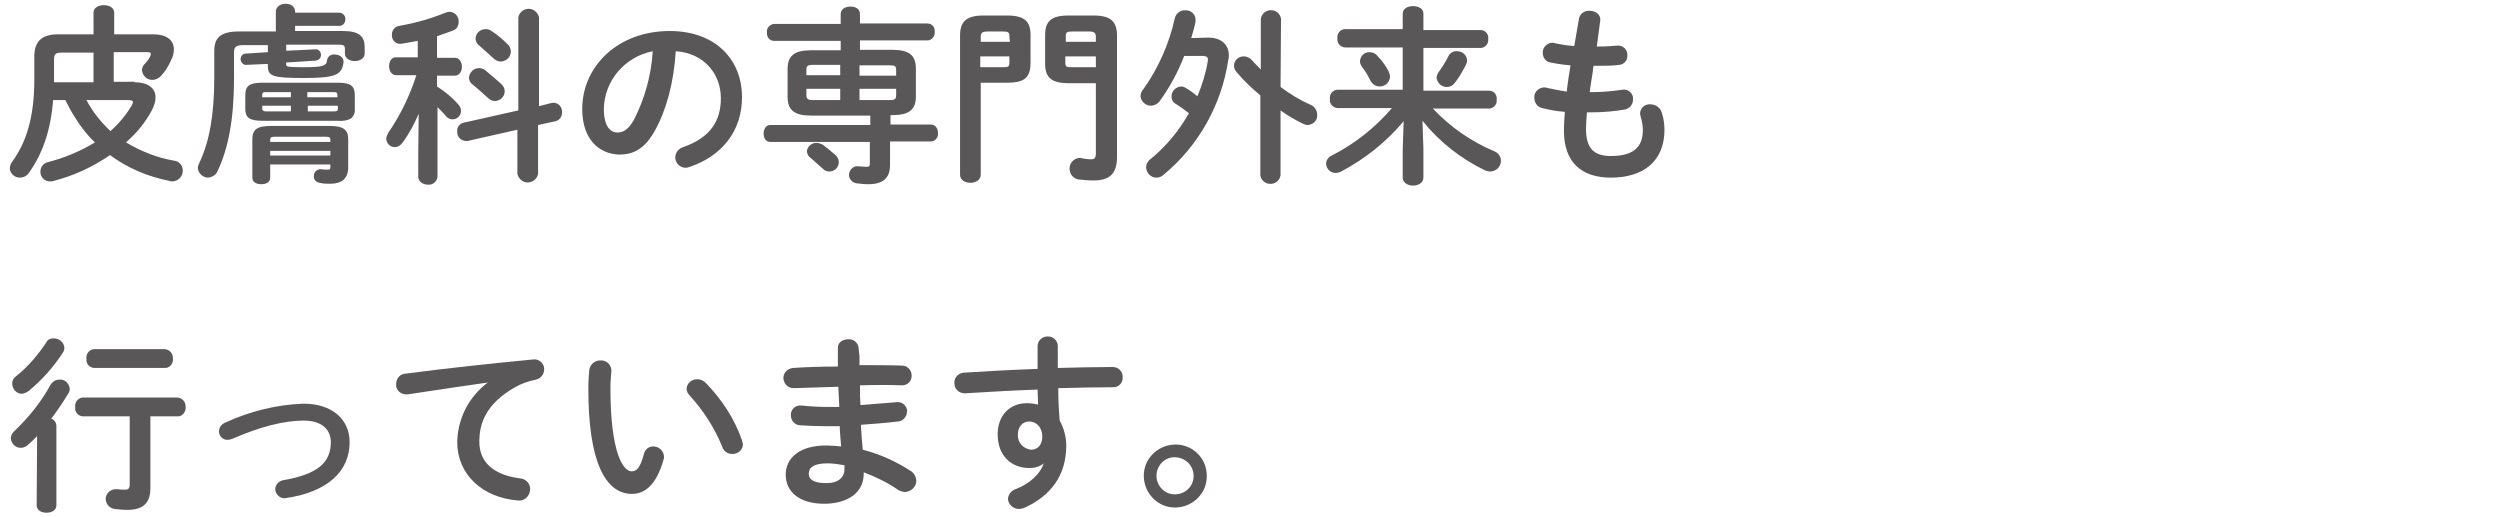<?xml version="1.0" encoding="utf-8"?>
<!-- Generator: Adobe Illustrator 26.0.3, SVG Export Plug-In . SVG Version: 6.00 Build 0)  -->
<svg version="1.1" id="レイヤー_1" xmlns="http://www.w3.org/2000/svg" xmlns:xlink="http://www.w3.org/1999/xlink" x="0px"
	 y="0px" viewBox="0 0 532 110" style="enable-background:new 0 0 532 110;" xml:space="preserve">
<style type="text/css">
	.st0{fill:#595757;}
</style>
<g id="レイヤー_2_00000142138749190826838110000017462512374218393501_">
	<g id="コンテンツ">
		<g>
			<path class="st0" d="M28.6,17.5c2.8,0,4.5,1.2,4.5,3.2c0,0.9-0.3,1.8-0.7,2.6c-1.4,2.7-3.3,5-5.6,7c3.2,1.9,6.7,3.3,10.3,3.9
				c1,0.1,1.8,1,1.8,2.1c0,1.2-0.9,2.2-2.1,2.3c-0.2,0-0.5,0-0.7-0.1c-4.6-0.9-8.9-2.7-12.7-5.5c-3.6,2.5-7.7,4.4-12,5.5
				c-0.2,0.1-0.5,0.1-0.8,0.1c-1.1,0-2-0.9-2-2c0,0,0-0.1,0-0.1c0-1,0.7-1.8,1.6-2c3.5-0.9,6.9-2.3,10-4.2c-1.6-1.5-3-3.3-4.1-5.1
				c-0.8-1.2-1.5-2.5-2.2-3.9h-2.6c-0.5,6.5-2.3,11.5-5.1,15.4c-0.4,0.7-1.2,1.1-2,1.1c-1.1,0-2.1-0.9-2.1-2c0-0.5,0.2-1,0.5-1.4
				c3-4.1,4.7-9.5,4.7-17.4v-5c0-3.3,1.7-4.7,5.1-4.7h7.5V2.7c0-1.1,1.1-1.6,2.2-1.6s2.2,0.5,2.2,1.6v4.6h8.3c2.8,0,4.4,1.2,4.4,3.2
				c0,0.8-0.2,1.6-0.6,2.3c-0.5,1.2-1.2,2.3-2,3.2c-0.5,0.6-1.2,1-2,1c-1.1,0-2-0.8-2.2-2c0-0.5,0.2-1,0.5-1.3
				c0.5-0.5,0.9-1,1.2-1.6c0.1-0.2,0.2-0.4,0.2-0.6c0-0.3-0.2-0.4-0.7-0.4h-7.2v6.3H28.6z M19.9,11.2H13c-1.2,0-1.5,0.4-1.5,1.4v4.9
				h8.4V11.2z M18.4,21.3c1.3,2.5,3.1,4.7,5.1,6.6c1.8-1.6,3.3-3.4,4.5-5.4c0.1-0.2,0.2-0.4,0.3-0.7c0-0.4-0.4-0.5-1-0.5L18.4,21.3z
				"/>
			<path class="st0" d="M60.9,10.8l6.2-0.3c0.6-0.1,1.1,0.4,1.2,1c0,0.1,0,0.1,0,0.2c0,0.6-0.4,1.1-1.1,1.2c0,0,0,0,0,0l-6.3,0.4
				v0.4c0,0.5,0.2,0.6,3.7,0.6c4.2,0,4.9-0.3,5-1.5c0.1-0.8,0.9-1.3,1.6-1.2c1,0,2,0.6,1.9,1.6c-0.3,2.8-1.8,3.4-8.5,3.4
				s-7.6-0.4-7.6-2.6v-0.4l-4.5,0.2c-0.6,0.1-1.2-0.4-1.3-1.1c0,0,0-0.1,0-0.1c0-0.6,0.4-1.2,1.1-1.2c0,0,0,0,0.1,0l4.6-0.3V9.6
				h-5.2c-1.6,0-2,0.4-2,1.6v5.6c0,8.4-1.2,14.8-3.5,19.6c-0.3,0.8-1.1,1.3-2,1.4c-1.1,0-2.1-0.9-2.2-2c0-0.4,0.1-0.7,0.3-1.1
				c2.1-4.4,3.2-10,3.2-18.3v-5.6c0-2.8,1.4-4.1,5.2-4.1h7.9V2.5c0-1.1,1-1.7,2.1-1.7s2,0.6,2,1.7v0.2h9.4c0.7,0,1.3,0.6,1.3,1.3
				c0,0,0,0.1,0,0.1c0,0.7-0.5,1.4-1.2,1.4c0,0,0,0-0.1,0h-9.4v1.1h10.2c3.5,0,4.6,1.2,4.6,3.4v1.4c0,1-1,1.6-2.1,1.6
				s-2.1-0.6-2.1-1.6v-0.9c0-0.8-0.2-1-1.4-1H60.9V10.8z M55.8,25.7c-2.9,0-3.6-0.8-3.6-2.6v-2.8c0-1.9,0.7-2.7,3.6-2.7h16.1
				c2.9,0,3.6,0.8,3.6,2.7v2.8c0.1,0.8-0.2,1.6-0.8,2.1c-0.9,0.5-1.9,0.6-2.8,0.5L55.8,25.7z M57.5,35v2.8c0,1-0.9,1.4-1.9,1.4
				s-1.9-0.4-1.9-1.4v-8.1c0-2.1,0.9-2.9,4-2.9h12.4c3,0,4,0.8,4,2.9v5.9c0,2.4-1.4,3.5-3.8,3.5c-0.8,0-1.5,0-2.3-0.2
				c-0.7-0.1-1.3-0.7-1.2-1.4c-0.1-0.7,0.5-1.4,1.3-1.5c0.1,0,0.2,0,0.3,0c0.4,0.1,0.9,0.1,1.3,0.1c0.5,0,0.6-0.1,0.6-0.6V35H57.5z
				 M61.9,20.7v-1.1h-5.3c-0.6,0-0.8,0.1-0.8,0.6v0.5H61.9z M61.9,23.7v-1.2h-6.1v0.6c0,0.5,0.4,0.6,0.8,0.6H61.9z M70.3,29.7
				c0-0.4-0.2-0.6-0.9-0.6h-11c-0.7,0-0.9,0.2-0.9,0.6v0.5h12.8L70.3,29.7z M70.3,32.1H57.5v1h12.8L70.3,32.1z M65.5,20.7h6.3v-0.5
				c0-0.5-0.2-0.6-0.8-0.6h-5.6V20.7z M65.5,22.5v1.2h5.6c0.6,0,0.8-0.1,0.8-0.6v-0.6H65.5z"/>
			<path class="st0" d="M89.1,24.2c-0.9,2.1-2,4.2-3.4,6.1c-0.4,0.6-1,1-1.7,1c-1,0-1.8-0.8-1.8-1.8c0-0.4,0.2-0.8,0.4-1.2
				c2.6-3.8,4.6-7.9,6-12.3h-4.3c-1,0-1.5-1-1.5-1.9s0.4-1.9,1.4-1.9h4.7V8.7c-1.2,0.2-2.3,0.4-3.4,0.6c-1,0.2-2-0.5-2.1-1.6
				c0-0.1,0-0.2,0-0.4c0-0.9,0.7-1.7,1.6-1.8c3.4-0.6,6.6-1.5,9.8-2.8c0.3-0.1,0.6-0.2,0.9-0.2c1.1,0.1,2,1,1.9,2.2
				c0,0.8-0.4,1.5-1.2,1.8c-1.1,0.4-2.2,0.8-3.4,1.2v4.6h3.8c1,0,1.5,1,1.5,1.9s-0.5,1.9-1.5,1.9H93v2.3c1.7,1.1,3.2,2.3,4.5,3.8
				c0.4,0.4,0.6,0.9,0.6,1.4c0,1-0.8,1.8-1.8,1.8c-0.6,0-1.1-0.3-1.4-0.7c-0.5-0.6-1.2-1.3-1.8-1.9v14.8c-0.1,1-1,1.8-2,1.7
				c0,0,0,0,0,0c-1,0-2.1-0.6-2.1-1.7V33L89.1,24.2z M117.4,21.9c1.1-0.2,2,0.5,2.2,1.6c0,0.2,0,0.3,0,0.5c0,0.9-0.6,1.6-1.4,1.8
				l-3.7,0.8v10.4c-0.2,1.2-1.4,2-2.6,1.8c-0.9-0.2-1.6-0.9-1.8-1.8v-9.4L99.5,30c-1.1,0.1-2.1-0.6-2.2-1.7c0-0.1,0-0.2,0-0.4
				c-0.1-0.8,0.5-1.6,1.4-1.8l11.6-2.6V3.7c0.2-1.2,1.4-2,2.6-1.8c0.9,0.2,1.6,0.9,1.8,1.8v18.9L117.4,21.9z M106.7,17.9
				c0.4,0.4,0.7,0.9,0.7,1.5c0,1.2-1,2.1-2.1,2.1c-0.6,0-1.1-0.3-1.5-0.7c-1-0.9-2.2-2-3.2-2.8c-0.5-0.3-0.8-0.9-0.8-1.5
				c0.1-1.1,1-2,2.1-2c0.5,0,0.9,0.1,1.3,0.4C104.4,15.9,105.6,16.9,106.7,17.9z M108.1,9.5c0.4,0.4,0.6,0.9,0.6,1.5
				c0,1.1-0.9,2-2.1,2.1c-0.6,0-1.2-0.3-1.6-0.7c-1-0.9-2.1-1.9-3-2.7c-0.5-0.3-0.8-0.9-0.8-1.5c0-1.1,1-2,2.1-2
				c0.5,0,0.9,0.1,1.3,0.4C106,7.5,107.1,8.5,108.1,9.5z"/>
			<path class="st0" d="M123.9,23.2c0-9.1,7.6-16.6,18.6-16.6c9.8,0,15.4,6.1,15.4,14.1c0,7.2-4.3,12.5-11.1,14.8
				c-0.3,0.1-0.6,0.2-0.9,0.2c-1.2,0-2.2-1-2.2-2.2c0,0,0,0,0,0c0-1,0.7-1.9,1.7-2.2c5.7-2,8-5.5,8-10.4c0-5.2-3.6-9.6-9.6-10
				c-0.4,6.6-2,12.6-4.5,17c-2.2,3.9-4.6,5-7.6,5C127.3,32.7,123.9,29.5,123.9,23.2z M128.5,23.2c0,3.7,1.4,5,2.9,5
				c1.2,0,2.3-0.6,3.5-2.7c2.3-4.5,3.7-9.5,4-14.6C132.9,12.1,128.6,17.2,128.5,23.2z"/>
			<path class="st0" d="M189.4,26.5h8.7c1,0,1.5,0.9,1.5,1.8c0.1,0.9-0.5,1.7-1.4,1.8c0,0-0.1,0-0.1,0h-8.7v5c0,2.8-1.5,4.1-4.6,4.1
				c-0.9,0-1.7-0.1-2.6-0.2c-1-0.2-1.7-1.1-1.5-2.1s1.1-1.7,2.1-1.5c0.4,0,1,0.1,1.5,0.1c0.7,0,0.8-0.1,0.8-0.8v-4.5h-21.2
				c-1,0-1.4-0.9-1.4-1.8s0.5-1.8,1.4-1.8h21.3v-2h-12.6c-3.6,0-5-1.2-5-4v-5.9c0-2.8,1.4-4,5-4h6.3v-2h-14.2
				c-0.9,0-1.5-0.8-1.5-1.6c0-0.1,0-0.1,0-0.2c-0.1-0.9,0.5-1.6,1.4-1.8c0,0,0.1,0,0.1,0h14.2V3c0-1.1,1-1.6,2.1-1.6
				c1.1,0,2,0.5,2,1.6v2h14.4c0.9,0,1.6,0.8,1.5,1.7c0,0,0,0.1,0,0.1c0.1,0.9-0.6,1.7-1.4,1.8c0,0-0.1,0-0.1,0h-14.4v2h6.9
				c3.6,0,5,1.2,5,4v5.9c0,2.8-1.4,4-5,4h-0.4V26.5z M173,13.8c-1.2,0-1.4,0.3-1.4,1V16h7.2v-2.2H173z M178.8,21.3v-2.4h-7.2v1.4
				c0,0.9,0.6,1,1.4,1H178.8z M177.8,33c0.4,0.4,0.7,0.9,0.7,1.5c0,1.1-0.9,2-2,2c-0.5,0-1.1-0.2-1.4-0.6c-0.9-0.8-1.8-1.6-2.6-2.3
				c-0.5-0.3-0.7-0.8-0.8-1.4c0.1-1,1-1.8,2-1.8c0.5,0,1,0.2,1.4,0.4C176,31.5,176.9,32.2,177.8,33L177.8,33z M190.7,14.9
				c0-0.8-0.2-1-1.4-1h-6.4v2.2h7.8V14.9z M189.3,21.3c1.2,0,1.4-0.3,1.4-1v-1.4h-7.8v2.4L189.3,21.3z"/>
			<path class="st0" d="M208.7,17.7v19.5c0,1.1-1.1,1.7-2.2,1.7s-2.2-0.6-2.2-1.7V7.6c0-2.9,1.2-4.3,5-4.3h5c3.8,0,5,1.3,5,4.2v5.9
				c0,3.5-1.8,4.2-5,4.2H208.7z M214.8,7.7c0-0.8-0.2-1-1.4-1h-3.2c-1.2,0-1.5,0.3-1.5,1.2v1h6.2L214.8,7.7z M213.4,14.3
				c1.2,0,1.4-0.1,1.4-1V12h-6.2v2.3L213.4,14.3z M227.4,17.7c-3.8,0-5-1.3-5-4.2v-6c0-2.9,1.2-4.2,5-4.2h5.3c3.8,0,5,1.4,5,4.3
				v25.8c0,3.6-1.6,5-5,5c-1.1,0-2.1-0.1-3.1-0.2c-1.1-0.1-2-1.1-2-2.3c0-1.2,0.9-2.2,2.1-2.3c0.2,0,0.4,0,0.6,0.1
				c0.6,0.1,1.2,0.2,1.9,0.2c0.7,0,1-0.3,1-1.3V17.7L227.4,17.7z M233.2,8.9v-1c0-0.9-0.3-1.2-1.5-1.2h-3.5c-1.2,0-1.4,0.2-1.4,1
				v1.2H233.2z M226.7,13.3c0,0.9,0.2,1,1.4,1h5.1V12h-6.5L226.7,13.3z"/>
			<path class="st0" d="M257.1,8c2.8,0,4.4,1.5,4.4,3.8c0,0.3,0,0.6-0.1,0.8c-1.4,9.6-6.3,18.4-13.8,24.6c-0.4,0.4-1,0.6-1.5,0.6
				c-1.2,0-2.2-1-2.2-2.2c0-0.7,0.4-1.4,1-1.8c3.3-2.7,6-6,8.1-9.7c-1-0.8-2-1.5-2.8-2c-0.6-0.3-0.9-0.9-0.9-1.6c0-1.1,0.9-2,2-2.1
				c0.4,0,0.7,0.1,1,0.3c0.9,0.5,1.7,1.1,2.5,1.8c1-2.4,1.8-4.9,2.2-7.4c0.2-1-0.2-1.2-1.3-1.2h-3.7c-1.3,3.4-3.1,6.7-5.2,9.6
				c-0.4,0.6-1.2,1-1.9,1c-1.1,0-2.1-0.9-2.2-2c0-0.5,0.2-1.1,0.6-1.5c3.2-4.5,5.5-9.7,6.7-15.1c0.2-1,1.2-1.8,2.2-1.7
				c1.1-0.1,2.1,0.7,2.2,1.8c0,0.2,0,0.4,0,0.7c-0.2,1.1-0.6,2.3-0.9,3.4L257.1,8z M272.5,18.5c2,1.5,4.1,2.8,6.4,3.8
				c0.8,0.3,1.4,1.2,1.4,2.1c0.1,1.2-0.8,2.1-2,2.2c0,0,0,0,0,0c-0.4,0-0.7-0.1-1.1-0.3c-1.6-0.8-3.2-1.7-4.7-2.8v13.8
				c-0.2,1.2-1.3,2-2.5,1.8c-0.9-0.1-1.7-0.9-1.8-1.8v-17c-1.8-1.5-3.5-3.1-5-4.9c-0.4-0.4-0.6-0.9-0.6-1.4c0-1.1,0.9-2,2-2
				c0,0,0.1,0,0.1,0c0.7,0,1.4,0.4,1.8,0.9c0.5,0.6,1.2,1.2,1.8,1.9V4c0.2-1.2,1.3-2,2.5-1.8c0.9,0.1,1.7,0.9,1.8,1.8L272.5,18.5z"
				/>
			<path class="st0" d="M302.9,31.7v6.1c0,1.1-1.1,1.7-2.2,1.7s-2.2-0.6-2.2-1.7v-6.1l0.2-5.9c-3.7,4.4-8.2,8-13.3,10.7
				c-0.4,0.2-0.8,0.3-1.2,0.3c-1.1,0-2-0.9-2-2c0-0.7,0.5-1.4,1.2-1.7c4.9-2.5,9.2-5.9,12.8-10.1h-11.6c-1-0.1-1.7-0.9-1.6-1.9
				c0,0,0,0,0-0.1c-0.1-1,0.6-1.8,1.5-1.9c0,0,0,0,0.1,0h13.9v-9h-12.3c-1-0.1-1.7-0.9-1.6-1.9c0,0,0,0,0-0.1
				c-0.1-1,0.6-1.8,1.5-1.9c0,0,0,0,0.1,0h12.3V2.9c0-1.1,1.1-1.6,2.2-1.6s2.2,0.5,2.2,1.6v3.5h12.2c1,0,1.7,0.9,1.6,1.8
				c0,0,0,0.1,0,0.1c0.1,1-0.6,1.8-1.5,1.9c0,0-0.1,0-0.1,0h-12.2v9.1h14c1,0,1.7,0.9,1.6,1.8c0,0,0,0.1,0,0.1
				c0.1,1-0.6,1.8-1.5,1.9c0,0-0.1,0-0.1,0h-12c3.7,3.9,8.1,7,13.1,9.1c0.8,0.3,1.4,1.1,1.4,2c0,1.2-0.9,2.2-2.2,2.3
				c-0.4,0-0.7-0.1-1.1-0.2c-5.2-2.5-9.8-6.1-13.4-10.6L302.9,31.7z M295.4,15c0.2,0.4,0.4,0.9,0.4,1.4c-0.1,1.1-1,2-2.2,2
				c-0.9,0-1.6-0.5-2-1.3c-0.5-1-1-1.9-1.7-2.8c-0.3-0.4-0.5-0.8-0.5-1.3c0.1-1.1,0.9-1.9,2-1.9c0.7,0,1.4,0.3,1.8,0.9
				C294.1,12.9,294.8,13.9,295.4,15z M310.1,10.9c1.1,0,2,0.8,2.1,1.9c0,0,0,0,0,0c0,0.4-0.1,0.7-0.3,1.1c-0.7,1.3-1.4,2.6-2.3,3.7
				c-0.7,1-2,1.2-3,0.5c-0.5-0.4-0.8-0.9-0.9-1.5c0-0.4,0.2-0.9,0.4-1.2c0.8-1.1,1.5-2.2,2.1-3.4C308.5,11.3,309.3,10.8,310.1,10.9z
				"/>
			<path class="st0" d="M339.8,9.9h0.3c1.6,0,2.9-0.1,4.1-0.2c1.1-0.1,2.1,0.8,2.1,1.9c0,0.1,0,0.2,0,0.2c0.1,1-0.7,1.9-1.7,2
				c-1.5,0.2-3,0.2-4.4,0.2h-1.1c-0.2,1.9-0.6,3.7-0.8,5.6h0.6c2.1,0,4.2-0.2,6.3-0.5c1.1-0.2,2.1,0.5,2.3,1.6c0,0.2,0,0.3,0,0.5
				c0,1-0.7,1.9-1.7,2.1c-2.3,0.4-4.7,0.6-7,0.6h-1.1c-0.1,1.4-0.2,2.5-0.2,3.5c0,4.3,1.8,5.8,5.3,5.8c4.4,0,6.8-1.6,6.8-5.5
				c0-1-0.2-2-0.5-3c0-0.2-0.1-0.4-0.1-0.6c0.1-1.2,1.1-2,2.2-1.9c0,0,0,0,0,0c1.1,0,2.1,0.7,2.4,1.7c0.4,1.2,0.6,2.4,0.6,3.7
				c0,6.8-4.6,10.2-11.4,10.2c-6.2,0-10-3.2-10-10c0-1.3,0.1-2.7,0.2-4c-1.6-0.1-3.2-0.4-4.8-0.8c-1-0.2-1.7-1.1-1.7-2.2
				c-0.1-1.1,0.8-2.1,2-2.2c0,0,0,0,0,0c0.2,0,0.5,0,0.7,0.1c1.4,0.3,2.8,0.6,4.2,0.8c0.2-1.9,0.5-3.7,0.8-5.6
				c-1.4-0.1-2.8-0.3-4.2-0.6c-1-0.1-1.7-1-1.7-2c-0.1-1.1,0.8-2.1,1.9-2.2c0.2,0,0.5,0,0.7,0.1c1.4,0.3,2.7,0.5,4.1,0.6l1-5.8
				c0.2-1.1,1.2-1.8,2.3-1.7c1.2,0,2.5,0.8,2.2,2.3L339.8,9.9z"/>
			<path class="st0" d="M7.9,92.8c-0.7,0.7-1.3,1.3-2,1.9c-0.4,0.4-1,0.6-1.5,0.6c-1.1,0-2-0.9-2.1-2c0-0.7,0.4-1.3,0.9-1.7
				c3-2.9,5.6-6.1,7.6-9.8c0.4-0.6,1-1,1.7-1c1.1-0.2,2.1,0.6,2.3,1.7c0.1,0.4,0,0.9-0.3,1.3c-1.1,1.8-2.3,3.6-3.6,5.3
				c0.7,0.2,1.1,0.9,1.1,1.6v16.8c0,1.1-1,1.6-2.1,1.6s-2.1-0.5-2.1-1.6L7.9,92.8z M11.4,72c1.2,0,2.2,0.8,2.3,2
				c0,0.4-0.1,0.7-0.3,1c-2,3.1-4.5,5.9-7.3,8.2c-0.4,0.3-0.9,0.5-1.4,0.6c-1.2,0-2.1-1-2.1-2.2c0-0.7,0.4-1.3,0.9-1.6
				c2.5-2,4.6-4.5,6.4-7.2C10.1,72.3,10.7,72,11.4,72z M32,103.9c0,3.2-1.6,4.6-4.9,4.6c-1,0-1.9-0.1-2.8-0.2
				c-1.1-0.2-1.9-1.2-1.8-2.4c0.2-1.1,1.2-1.9,2.4-1.8l0,0c0.6,0.1,1.2,0.1,1.8,0.1c0.6,0,0.9-0.3,0.9-1.1V88.6h-10
				c-1-0.1-1.7-0.9-1.6-1.9c0,0,0-0.1,0-0.1c-0.1-1,0.5-1.8,1.5-2c0,0,0.1,0,0.1,0h20.2c1,0.1,1.7,0.9,1.7,1.9c0,0,0,0.1,0,0.1
				c0.1,1-0.6,1.9-1.5,2c0,0-0.1,0-0.1,0H32V103.9z M20,78.3c-1-0.1-1.7-0.9-1.6-1.9c0,0,0-0.1,0-0.1c-0.1-1,0.5-1.8,1.5-2
				c0,0,0.1,0,0.1,0h15.1c1,0.1,1.7,0.9,1.7,1.9c0,0,0,0.1,0,0.1c0.1,1-0.6,1.9-1.5,2c0,0-0.1,0-0.1,0H20z"/>
			<path class="st0" d="M74.4,94.1c0,6.2-4.7,10.6-13.6,11.9c-1,0.2-2-0.6-2.2-1.6s0.6-2,1.6-2.2l0,0c7.6-1.3,10.2-3.9,10.2-8.1
				c0-2.6-1.8-4.6-5.8-4.6c-4.1,0-9.3,1.3-15.2,3.9c-0.3,0.1-0.7,0.2-1,0.2c-1,0-1.8-0.8-1.8-1.8c0-0.9,0.6-1.6,1.4-1.9
				c5.2-2.4,10.9-3.8,16.6-4C70.5,85.9,74.4,89.1,74.4,94.1z"/>
			<path class="st0" d="M103.8,81.4C99,82.1,92.7,83,86.9,83.9c-1.2,0.2-2.4-0.5-2.6-1.7c0-0.2,0-0.3,0-0.5c0-1.2,0.9-2.2,2.1-2.2
				c8.3-1.1,18.6-2.2,27-3c1.1-0.2,2.2,0.6,2.4,1.8c0,0.1,0,0.2,0,0.3c0,1.1-0.8,2-1.8,2.2c-1.5,0.3-3,0.8-4.4,1.6
				c-6.3,3.6-7.6,7.8-7.6,11.6c0,4.4,3.1,7.1,8.7,7.8c1.3,0.1,2.3,1.3,2.1,2.6s-1.3,2.3-2.6,2.1c-7.6-0.6-12.9-5.6-12.9-12.4
				C97.4,89,99.8,84.4,103.8,81.4L103.8,81.4z"/>
			<path class="st0" d="M127.7,76.7c1.2-0.1,2.2,0.7,2.4,1.9c0,0.1,0,0.2,0,0.4c-0.1,1.2-0.2,2.2-0.2,3.6c0,14,2.8,17.7,4.5,17.7
				c1,0,1.8-0.6,2.6-3.6c0.2-1,1-1.7,2-1.7c1.2,0,2.2,0.9,2.3,2.1c0,0,0,0,0,0c0,0.2,0,0.5-0.1,0.7c-1.5,5.4-4,7.3-6.7,7.3
				c-5.8,0-9.3-7.1-9.3-22.3c0-1.8,0.1-3,0.2-4.1C125.6,77.5,126.6,76.7,127.7,76.7z M157.9,93.7c0.1,0.3,0.1,0.6,0.2,0.8
				c0,1.2-1,2.1-2.2,2.1c0,0,0,0-0.1,0c-1,0-1.8-0.6-2.1-1.5c-1.6-4-4-7.7-6.9-10.9c-0.4-0.4-0.7-0.9-0.7-1.5c0.1-1.2,1.1-2,2.3-2
				c0.7,0,1.3,0.3,1.8,0.8C153.6,85,156.3,89.1,157.9,93.7L157.9,93.7z"/>
			<path class="st0" d="M182.9,75.9v1.8c3.2,0,6.4,0,9.1,0.1c1.1,0,2,1,2,2.1c0,0,0,0,0,0.1c0,1.1-0.9,2-2,2c-2.7-0.1-5.8-0.1-9,0
				c0,1.4,0,2.8,0.1,4.2c2.6-0.2,5.2-0.4,7.5-0.6c1.1-0.2,2.1,0.4,2.4,1.5c0,0.2,0.1,0.3,0,0.5c0,1.1-0.9,2.1-2,2.1
				c-2.4,0.3-5.1,0.5-7.8,0.7c0.1,1.8,0.2,3.5,0.4,5.3c3.5,0.9,6.9,2.4,10,4.4c0.8,0.4,1.3,1.2,1.4,2.2c0,1.3-1.1,2.3-2.4,2.4
				c-0.5,0-1-0.2-1.4-0.4c-2.3-1.6-4.8-2.8-7.4-3.8v0.3c0,4.3-3.8,6.4-8.4,6.4c-5.1,0-8.2-2.4-8.2-6.2c0-3.5,2.9-6.2,8.6-6.2
				c1.1,0,2.2,0.1,3.2,0.2c-0.1-1.4-0.3-2.9-0.3-4.3h-2.3c-2.4,0-4.8-0.1-6.2-0.2c-1.1-0.1-1.9-1-1.9-2.1c-0.1-1.1,0.8-2.1,1.9-2.1
				c0.1,0,0.3,0,0.4,0c1.9,0.2,3.8,0.3,5.8,0.3h2.2c-0.1-1.4-0.1-2.8-0.2-4.3c-3.4,0.1-6.7,0.2-9.5,0.3c-1.2,0-2.1-0.9-2.2-2.1
				c0-1.2,0.9-2.1,2.1-2.2c2.8-0.2,6.1-0.3,9.5-0.3v-4c0-1.2,1.1-1.8,2.2-1.8c1.1-0.1,2.1,0.7,2.2,1.8c0,0,0,0,0,0L182.9,75.9z
				 M179.7,99.9v-0.9c-1.2-0.2-2.4-0.4-3.6-0.4c-3.1,0-4,1-4,2.2s1,2,3.6,2C178.3,102.9,179.7,101.6,179.7,99.9L179.7,99.9z"/>
			<path class="st0" d="M222.1,98.6c-0.8,0.7-1.9,1-3,1c-3.9,0-6.8-2.6-6.8-7.2c0-3.9,2.5-6.6,6.2-6.6c0.8,0,1.6,0.1,2.4,0.3
				c0-1.1-0.1-2.1-0.1-3.2c-5.4,0.2-10.8,0.5-15.5,0.8c-1.2,0-2.2-0.9-2.2-2.1c0,0,0-0.1,0-0.1c-0.1-1.1,0.8-2.1,2-2.2c0,0,0,0,0,0
				c4.7-0.3,10.2-0.6,15.7-0.8c0-1.4,0-3.1,0-4.9c0-1.1,1-2,2.1-2c0,0,0.1,0,0.1,0c1.1,0,2,0.8,2.1,1.9c0,0,0,0,0,0v4.8
				c4.2-0.1,8.1-0.2,11.7-0.2c1.1,0,2,0.8,2.1,1.9c0,0.1,0,0.2,0,0.3c0.1,1.1-0.8,2.1-1.9,2.1c0,0,0,0,0,0c-3.6,0-7.6,0.1-11.8,0.2
				c0,2.3,0.1,4.6,0.3,6.9c0.9,1.6,1.4,3.5,1.4,5.3c0,6.3-3.2,10.7-9,13.3c-0.3,0.1-0.7,0.2-1.1,0.2c-1.2,0-2.3-1-2.3-2.2
				c0.1-0.9,0.7-1.7,1.6-2C219.3,102.9,221.5,100.6,222.1,98.6L222.1,98.6z M216.6,92.5c-0.1,1.6,1.1,3,2.8,3.2c1.4,0,2.4-1,2.4-2.8
				c0-1.8-1.1-3.2-2.8-3.2C217.6,89.7,216.6,90.8,216.6,92.5z"/>
			<path class="st0" d="M256.8,101.2c0.1,3.7-2.9,6.7-6.6,6.8c-3.7,0.1-6.7-2.9-6.8-6.6s2.9-6.7,6.6-6.8c0.1,0,0.1,0,0.2,0
				C253.8,94.6,256.8,97.5,256.8,101.2C256.8,101.2,256.8,101.2,256.8,101.2z M246.1,101.2c0,2.2,1.7,4,3.9,4s4-1.7,4-3.9
				c0-2.2-1.7-3.9-3.9-4c-2.1-0.1-3.9,1.6-4,3.8C246.1,101.1,246.1,101.1,246.1,101.2z"/>
		</g>
	</g>
</g>
</svg>
